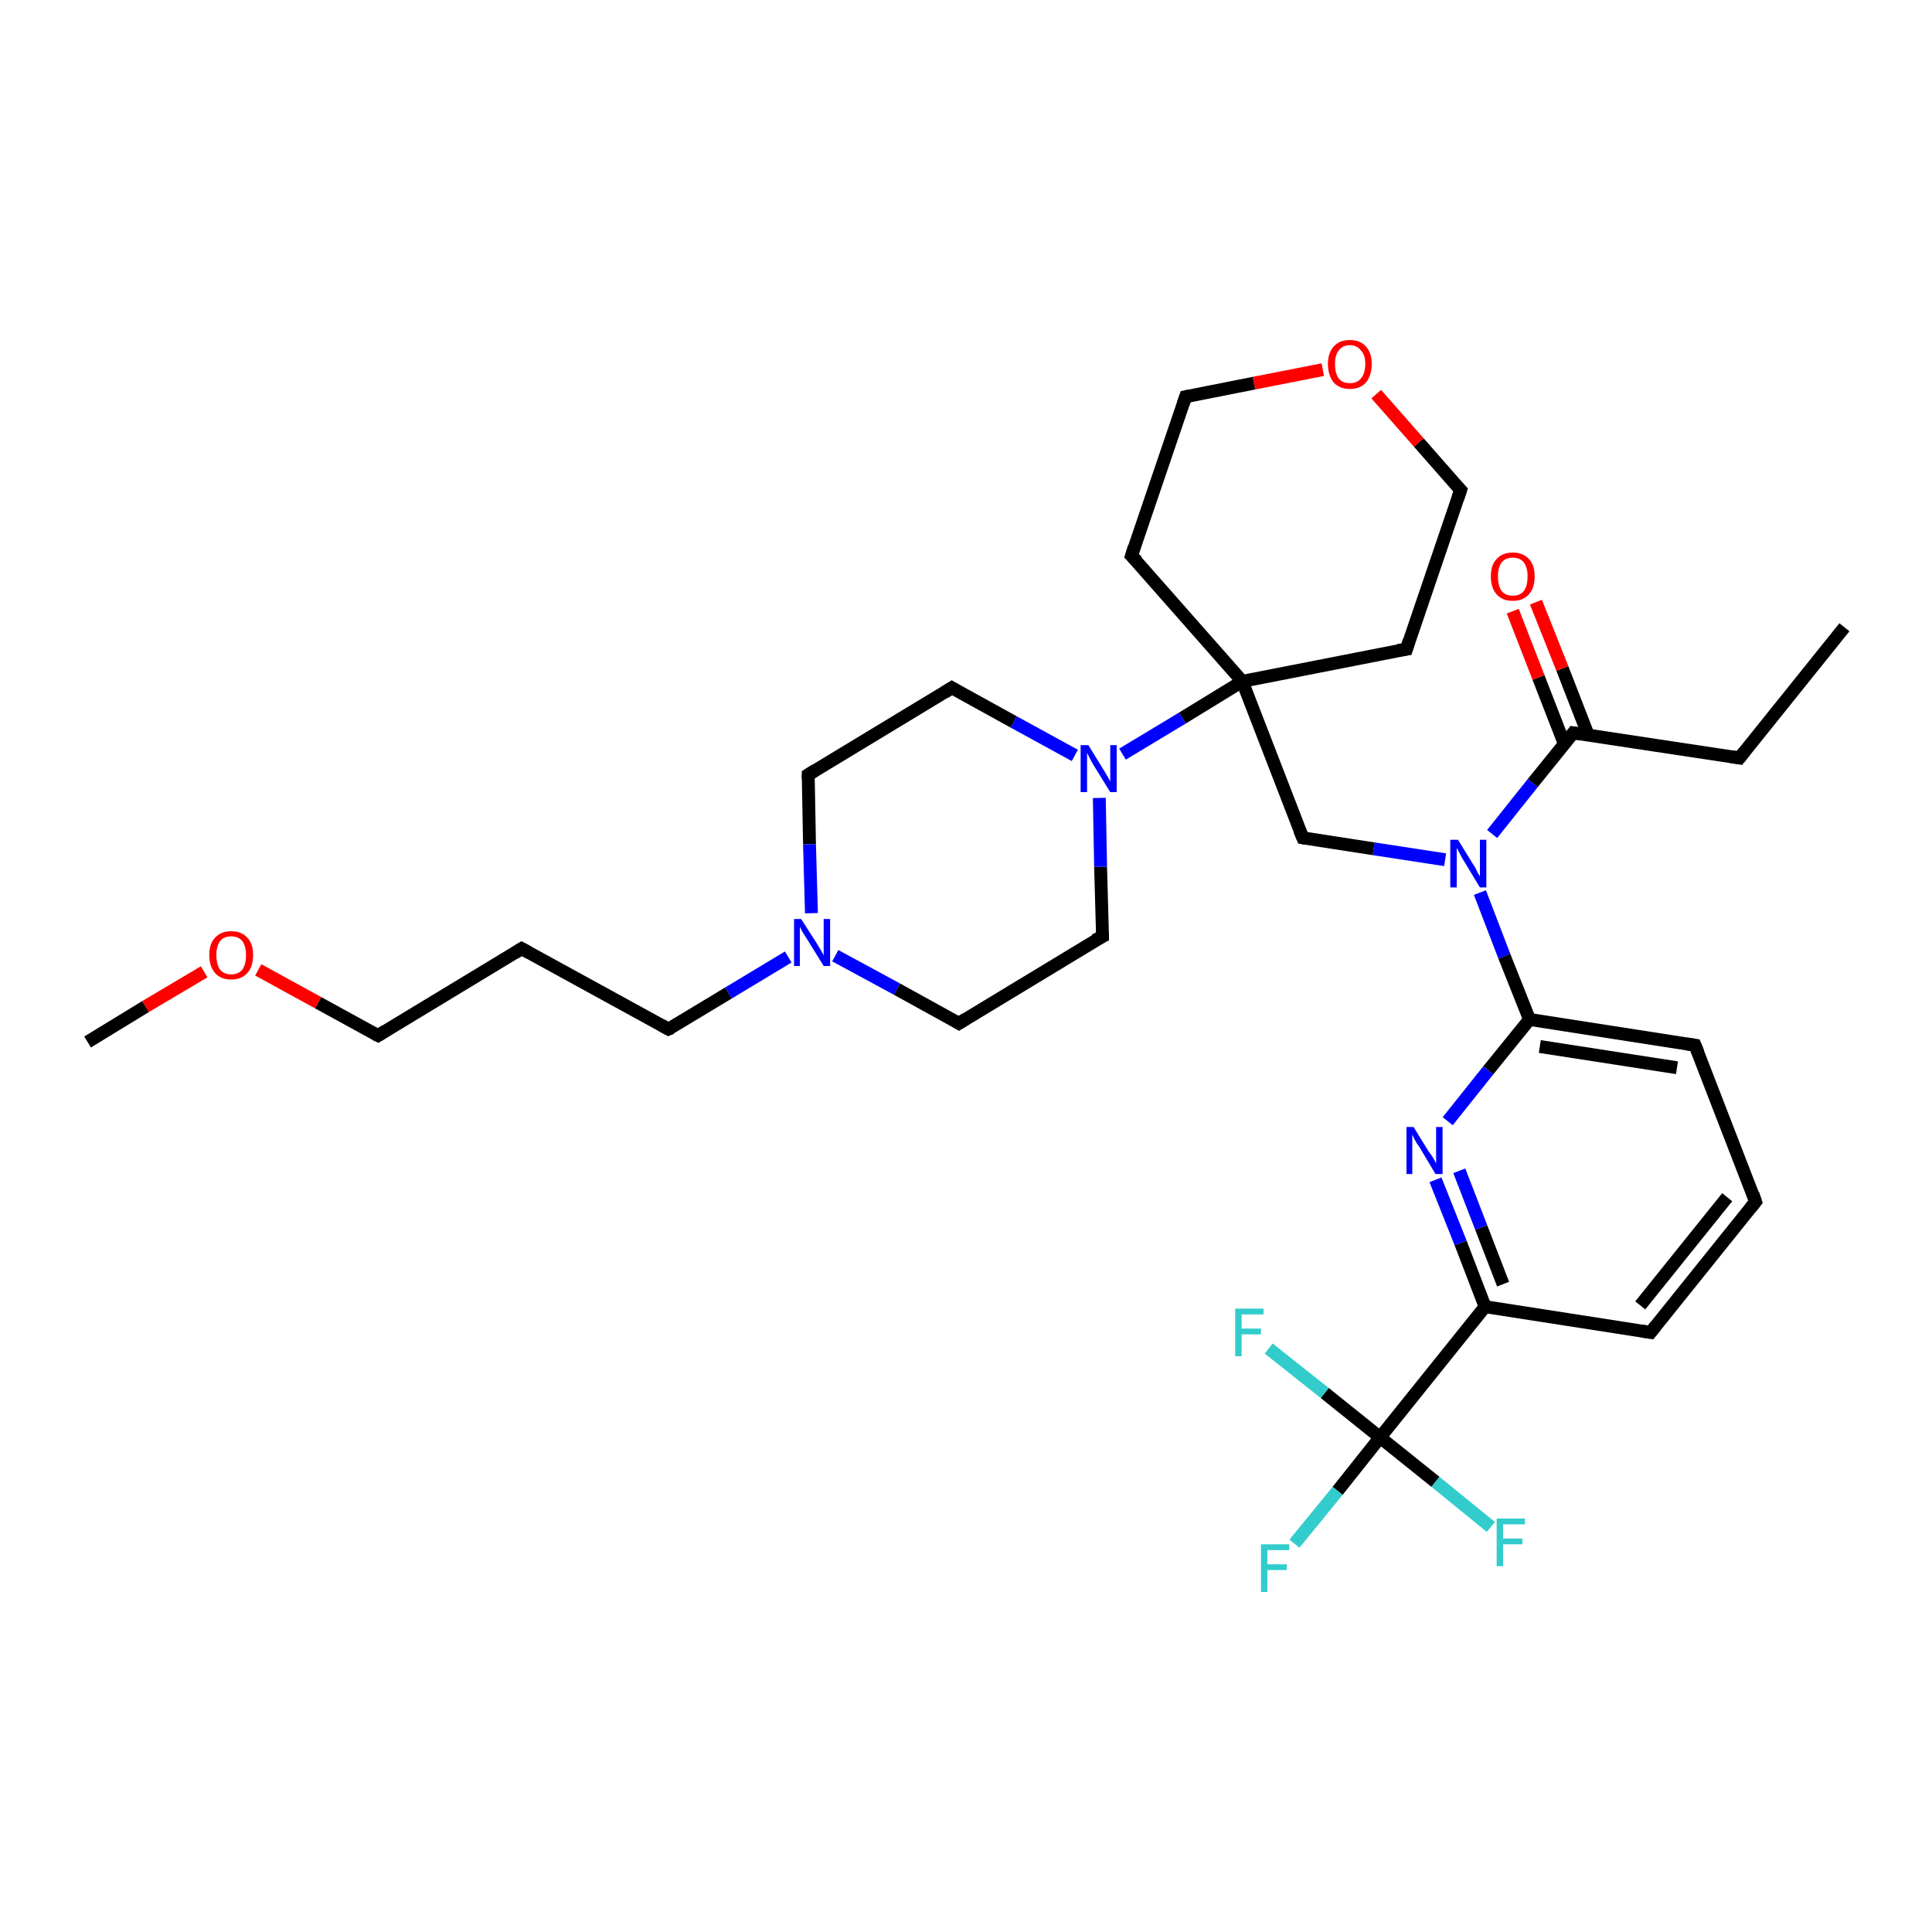 <?xml version='1.0' encoding='iso-8859-1'?>
<svg version='1.1' baseProfile='full'
              xmlns='http://www.w3.org/2000/svg'
                      xmlns:rdkit='http://www.rdkit.org/xml'
                      xmlns:xlink='http://www.w3.org/1999/xlink'
                  xml:space='preserve'
width='300px' height='300px' viewBox='0 0 300 300'>
<!-- END OF HEADER -->
<rect style='opacity:1.0;fill:#FFFFFF;stroke:none' width='300.0' height='300.0' x='0.0' y='0.0'> </rect>
<path class='bond-0 atom-0 atom-1' d='M 286.4,97.4 L 270.1,117.7' style='fill:none;fill-rule:evenodd;stroke:#000000;stroke-width:2.0px;stroke-linecap:butt;stroke-linejoin:miter;stroke-opacity:1' />
<path class='bond-1 atom-1 atom-2' d='M 270.1,117.7 L 244.3,113.8' style='fill:none;fill-rule:evenodd;stroke:#000000;stroke-width:2.0px;stroke-linecap:butt;stroke-linejoin:miter;stroke-opacity:1' />
<path class='bond-2 atom-2 atom-3' d='M 246.6,114.1 L 242.6,103.8' style='fill:none;fill-rule:evenodd;stroke:#000000;stroke-width:2.0px;stroke-linecap:butt;stroke-linejoin:miter;stroke-opacity:1' />
<path class='bond-2 atom-2 atom-3' d='M 242.6,103.8 L 238.5,93.5' style='fill:none;fill-rule:evenodd;stroke:#FF0000;stroke-width:2.0px;stroke-linecap:butt;stroke-linejoin:miter;stroke-opacity:1' />
<path class='bond-2 atom-2 atom-3' d='M 242.9,115.5 L 238.9,105.2' style='fill:none;fill-rule:evenodd;stroke:#000000;stroke-width:2.0px;stroke-linecap:butt;stroke-linejoin:miter;stroke-opacity:1' />
<path class='bond-2 atom-2 atom-3' d='M 238.9,105.2 L 234.9,94.9' style='fill:none;fill-rule:evenodd;stroke:#FF0000;stroke-width:2.0px;stroke-linecap:butt;stroke-linejoin:miter;stroke-opacity:1' />
<path class='bond-3 atom-2 atom-4' d='M 244.3,113.8 L 238.0,121.6' style='fill:none;fill-rule:evenodd;stroke:#000000;stroke-width:2.0px;stroke-linecap:butt;stroke-linejoin:miter;stroke-opacity:1' />
<path class='bond-3 atom-2 atom-4' d='M 238.0,121.6 L 231.7,129.5' style='fill:none;fill-rule:evenodd;stroke:#0000FF;stroke-width:2.0px;stroke-linecap:butt;stroke-linejoin:miter;stroke-opacity:1' />
<path class='bond-4 atom-4 atom-5' d='M 224.4,133.5 L 213.3,131.8' style='fill:none;fill-rule:evenodd;stroke:#0000FF;stroke-width:2.0px;stroke-linecap:butt;stroke-linejoin:miter;stroke-opacity:1' />
<path class='bond-4 atom-4 atom-5' d='M 213.3,131.8 L 202.3,130.1' style='fill:none;fill-rule:evenodd;stroke:#000000;stroke-width:2.0px;stroke-linecap:butt;stroke-linejoin:miter;stroke-opacity:1' />
<path class='bond-5 atom-5 atom-6' d='M 202.3,130.1 L 192.9,105.8' style='fill:none;fill-rule:evenodd;stroke:#000000;stroke-width:2.0px;stroke-linecap:butt;stroke-linejoin:miter;stroke-opacity:1' />
<path class='bond-6 atom-6 atom-7' d='M 192.9,105.8 L 218.4,100.8' style='fill:none;fill-rule:evenodd;stroke:#000000;stroke-width:2.0px;stroke-linecap:butt;stroke-linejoin:miter;stroke-opacity:1' />
<path class='bond-7 atom-7 atom-8' d='M 218.4,100.8 L 226.8,76.1' style='fill:none;fill-rule:evenodd;stroke:#000000;stroke-width:2.0px;stroke-linecap:butt;stroke-linejoin:miter;stroke-opacity:1' />
<path class='bond-8 atom-8 atom-9' d='M 226.8,76.1 L 220.3,68.7' style='fill:none;fill-rule:evenodd;stroke:#000000;stroke-width:2.0px;stroke-linecap:butt;stroke-linejoin:miter;stroke-opacity:1' />
<path class='bond-8 atom-8 atom-9' d='M 220.3,68.7 L 213.7,61.2' style='fill:none;fill-rule:evenodd;stroke:#FF0000;stroke-width:2.0px;stroke-linecap:butt;stroke-linejoin:miter;stroke-opacity:1' />
<path class='bond-9 atom-9 atom-10' d='M 205.4,57.4 L 194.7,59.5' style='fill:none;fill-rule:evenodd;stroke:#FF0000;stroke-width:2.0px;stroke-linecap:butt;stroke-linejoin:miter;stroke-opacity:1' />
<path class='bond-9 atom-9 atom-10' d='M 194.7,59.5 L 184.1,61.6' style='fill:none;fill-rule:evenodd;stroke:#000000;stroke-width:2.0px;stroke-linecap:butt;stroke-linejoin:miter;stroke-opacity:1' />
<path class='bond-10 atom-10 atom-11' d='M 184.1,61.6 L 175.7,86.3' style='fill:none;fill-rule:evenodd;stroke:#000000;stroke-width:2.0px;stroke-linecap:butt;stroke-linejoin:miter;stroke-opacity:1' />
<path class='bond-11 atom-6 atom-12' d='M 192.9,105.8 L 183.6,111.5' style='fill:none;fill-rule:evenodd;stroke:#000000;stroke-width:2.0px;stroke-linecap:butt;stroke-linejoin:miter;stroke-opacity:1' />
<path class='bond-11 atom-6 atom-12' d='M 183.6,111.5 L 174.3,117.1' style='fill:none;fill-rule:evenodd;stroke:#0000FF;stroke-width:2.0px;stroke-linecap:butt;stroke-linejoin:miter;stroke-opacity:1' />
<path class='bond-12 atom-12 atom-13' d='M 166.9,117.3 L 157.4,112.1' style='fill:none;fill-rule:evenodd;stroke:#0000FF;stroke-width:2.0px;stroke-linecap:butt;stroke-linejoin:miter;stroke-opacity:1' />
<path class='bond-12 atom-12 atom-13' d='M 157.4,112.1 L 147.8,106.8' style='fill:none;fill-rule:evenodd;stroke:#000000;stroke-width:2.0px;stroke-linecap:butt;stroke-linejoin:miter;stroke-opacity:1' />
<path class='bond-13 atom-13 atom-14' d='M 147.8,106.8 L 125.5,120.3' style='fill:none;fill-rule:evenodd;stroke:#000000;stroke-width:2.0px;stroke-linecap:butt;stroke-linejoin:miter;stroke-opacity:1' />
<path class='bond-14 atom-14 atom-15' d='M 125.5,120.3 L 125.7,131.1' style='fill:none;fill-rule:evenodd;stroke:#000000;stroke-width:2.0px;stroke-linecap:butt;stroke-linejoin:miter;stroke-opacity:1' />
<path class='bond-14 atom-14 atom-15' d='M 125.7,131.1 L 126.0,141.8' style='fill:none;fill-rule:evenodd;stroke:#0000FF;stroke-width:2.0px;stroke-linecap:butt;stroke-linejoin:miter;stroke-opacity:1' />
<path class='bond-15 atom-15 atom-16' d='M 122.4,148.6 L 113.1,154.2' style='fill:none;fill-rule:evenodd;stroke:#0000FF;stroke-width:2.0px;stroke-linecap:butt;stroke-linejoin:miter;stroke-opacity:1' />
<path class='bond-15 atom-15 atom-16' d='M 113.1,154.2 L 103.8,159.8' style='fill:none;fill-rule:evenodd;stroke:#000000;stroke-width:2.0px;stroke-linecap:butt;stroke-linejoin:miter;stroke-opacity:1' />
<path class='bond-16 atom-16 atom-17' d='M 103.8,159.8 L 81.0,147.3' style='fill:none;fill-rule:evenodd;stroke:#000000;stroke-width:2.0px;stroke-linecap:butt;stroke-linejoin:miter;stroke-opacity:1' />
<path class='bond-17 atom-17 atom-18' d='M 81.0,147.3 L 58.7,160.8' style='fill:none;fill-rule:evenodd;stroke:#000000;stroke-width:2.0px;stroke-linecap:butt;stroke-linejoin:miter;stroke-opacity:1' />
<path class='bond-18 atom-18 atom-19' d='M 58.7,160.8 L 49.4,155.7' style='fill:none;fill-rule:evenodd;stroke:#000000;stroke-width:2.0px;stroke-linecap:butt;stroke-linejoin:miter;stroke-opacity:1' />
<path class='bond-18 atom-18 atom-19' d='M 49.4,155.7 L 40.1,150.6' style='fill:none;fill-rule:evenodd;stroke:#FF0000;stroke-width:2.0px;stroke-linecap:butt;stroke-linejoin:miter;stroke-opacity:1' />
<path class='bond-19 atom-19 atom-20' d='M 31.7,150.9 L 22.6,156.3' style='fill:none;fill-rule:evenodd;stroke:#FF0000;stroke-width:2.0px;stroke-linecap:butt;stroke-linejoin:miter;stroke-opacity:1' />
<path class='bond-19 atom-19 atom-20' d='M 22.6,156.3 L 13.6,161.8' style='fill:none;fill-rule:evenodd;stroke:#000000;stroke-width:2.0px;stroke-linecap:butt;stroke-linejoin:miter;stroke-opacity:1' />
<path class='bond-20 atom-15 atom-21' d='M 129.7,148.4 L 139.3,153.6' style='fill:none;fill-rule:evenodd;stroke:#0000FF;stroke-width:2.0px;stroke-linecap:butt;stroke-linejoin:miter;stroke-opacity:1' />
<path class='bond-20 atom-15 atom-21' d='M 139.3,153.6 L 148.9,158.9' style='fill:none;fill-rule:evenodd;stroke:#000000;stroke-width:2.0px;stroke-linecap:butt;stroke-linejoin:miter;stroke-opacity:1' />
<path class='bond-21 atom-21 atom-22' d='M 148.9,158.9 L 171.2,145.4' style='fill:none;fill-rule:evenodd;stroke:#000000;stroke-width:2.0px;stroke-linecap:butt;stroke-linejoin:miter;stroke-opacity:1' />
<path class='bond-22 atom-4 atom-23' d='M 229.8,138.6 L 233.6,148.5' style='fill:none;fill-rule:evenodd;stroke:#0000FF;stroke-width:2.0px;stroke-linecap:butt;stroke-linejoin:miter;stroke-opacity:1' />
<path class='bond-22 atom-4 atom-23' d='M 233.6,148.5 L 237.5,158.3' style='fill:none;fill-rule:evenodd;stroke:#000000;stroke-width:2.0px;stroke-linecap:butt;stroke-linejoin:miter;stroke-opacity:1' />
<path class='bond-23 atom-23 atom-24' d='M 237.5,158.3 L 263.2,162.3' style='fill:none;fill-rule:evenodd;stroke:#000000;stroke-width:2.0px;stroke-linecap:butt;stroke-linejoin:miter;stroke-opacity:1' />
<path class='bond-23 atom-23 atom-24' d='M 239.1,162.5 L 260.4,165.8' style='fill:none;fill-rule:evenodd;stroke:#000000;stroke-width:2.0px;stroke-linecap:butt;stroke-linejoin:miter;stroke-opacity:1' />
<path class='bond-24 atom-24 atom-25' d='M 263.2,162.3 L 272.6,186.6' style='fill:none;fill-rule:evenodd;stroke:#000000;stroke-width:2.0px;stroke-linecap:butt;stroke-linejoin:miter;stroke-opacity:1' />
<path class='bond-25 atom-25 atom-26' d='M 272.6,186.6 L 256.3,206.9' style='fill:none;fill-rule:evenodd;stroke:#000000;stroke-width:2.0px;stroke-linecap:butt;stroke-linejoin:miter;stroke-opacity:1' />
<path class='bond-25 atom-25 atom-26' d='M 268.2,185.9 L 254.7,202.7' style='fill:none;fill-rule:evenodd;stroke:#000000;stroke-width:2.0px;stroke-linecap:butt;stroke-linejoin:miter;stroke-opacity:1' />
<path class='bond-26 atom-26 atom-27' d='M 256.3,206.9 L 230.6,202.9' style='fill:none;fill-rule:evenodd;stroke:#000000;stroke-width:2.0px;stroke-linecap:butt;stroke-linejoin:miter;stroke-opacity:1' />
<path class='bond-27 atom-27 atom-28' d='M 230.6,202.9 L 226.8,193.0' style='fill:none;fill-rule:evenodd;stroke:#000000;stroke-width:2.0px;stroke-linecap:butt;stroke-linejoin:miter;stroke-opacity:1' />
<path class='bond-27 atom-27 atom-28' d='M 226.8,193.0 L 222.9,183.2' style='fill:none;fill-rule:evenodd;stroke:#0000FF;stroke-width:2.0px;stroke-linecap:butt;stroke-linejoin:miter;stroke-opacity:1' />
<path class='bond-27 atom-27 atom-28' d='M 233.4,199.4 L 230.0,190.6' style='fill:none;fill-rule:evenodd;stroke:#000000;stroke-width:2.0px;stroke-linecap:butt;stroke-linejoin:miter;stroke-opacity:1' />
<path class='bond-27 atom-27 atom-28' d='M 230.0,190.6 L 226.6,181.8' style='fill:none;fill-rule:evenodd;stroke:#0000FF;stroke-width:2.0px;stroke-linecap:butt;stroke-linejoin:miter;stroke-opacity:1' />
<path class='bond-28 atom-27 atom-29' d='M 230.6,202.9 L 214.3,223.2' style='fill:none;fill-rule:evenodd;stroke:#000000;stroke-width:2.0px;stroke-linecap:butt;stroke-linejoin:miter;stroke-opacity:1' />
<path class='bond-29 atom-29 atom-30' d='M 214.3,223.2 L 207.7,231.5' style='fill:none;fill-rule:evenodd;stroke:#000000;stroke-width:2.0px;stroke-linecap:butt;stroke-linejoin:miter;stroke-opacity:1' />
<path class='bond-29 atom-29 atom-30' d='M 207.7,231.5 L 201.0,239.7' style='fill:none;fill-rule:evenodd;stroke:#33CCCC;stroke-width:2.0px;stroke-linecap:butt;stroke-linejoin:miter;stroke-opacity:1' />
<path class='bond-30 atom-29 atom-31' d='M 214.3,223.2 L 222.9,230.1' style='fill:none;fill-rule:evenodd;stroke:#000000;stroke-width:2.0px;stroke-linecap:butt;stroke-linejoin:miter;stroke-opacity:1' />
<path class='bond-30 atom-29 atom-31' d='M 222.9,230.1 L 231.5,237.1' style='fill:none;fill-rule:evenodd;stroke:#33CCCC;stroke-width:2.0px;stroke-linecap:butt;stroke-linejoin:miter;stroke-opacity:1' />
<path class='bond-31 atom-29 atom-32' d='M 214.3,223.2 L 205.7,216.3' style='fill:none;fill-rule:evenodd;stroke:#000000;stroke-width:2.0px;stroke-linecap:butt;stroke-linejoin:miter;stroke-opacity:1' />
<path class='bond-31 atom-29 atom-32' d='M 205.7,216.3 L 197.0,209.4' style='fill:none;fill-rule:evenodd;stroke:#33CCCC;stroke-width:2.0px;stroke-linecap:butt;stroke-linejoin:miter;stroke-opacity:1' />
<path class='bond-32 atom-11 atom-6' d='M 175.7,86.3 L 192.9,105.8' style='fill:none;fill-rule:evenodd;stroke:#000000;stroke-width:2.0px;stroke-linecap:butt;stroke-linejoin:miter;stroke-opacity:1' />
<path class='bond-33 atom-22 atom-12' d='M 171.2,145.4 L 170.9,134.6' style='fill:none;fill-rule:evenodd;stroke:#000000;stroke-width:2.0px;stroke-linecap:butt;stroke-linejoin:miter;stroke-opacity:1' />
<path class='bond-33 atom-22 atom-12' d='M 170.9,134.6 L 170.7,123.9' style='fill:none;fill-rule:evenodd;stroke:#0000FF;stroke-width:2.0px;stroke-linecap:butt;stroke-linejoin:miter;stroke-opacity:1' />
<path class='bond-34 atom-28 atom-23' d='M 224.8,174.1 L 231.1,166.2' style='fill:none;fill-rule:evenodd;stroke:#0000FF;stroke-width:2.0px;stroke-linecap:butt;stroke-linejoin:miter;stroke-opacity:1' />
<path class='bond-34 atom-28 atom-23' d='M 231.1,166.2 L 237.5,158.3' style='fill:none;fill-rule:evenodd;stroke:#000000;stroke-width:2.0px;stroke-linecap:butt;stroke-linejoin:miter;stroke-opacity:1' />
<path d='M 270.9,116.7 L 270.1,117.7 L 268.8,117.5' style='fill:none;stroke:#000000;stroke-width:2.0px;stroke-linecap:butt;stroke-linejoin:miter;stroke-opacity:1;' />
<path d='M 245.6,114.0 L 244.3,113.8 L 244.0,114.2' style='fill:none;stroke:#000000;stroke-width:2.0px;stroke-linecap:butt;stroke-linejoin:miter;stroke-opacity:1;' />
<path d='M 202.8,130.2 L 202.3,130.1 L 201.8,128.9' style='fill:none;stroke:#000000;stroke-width:2.0px;stroke-linecap:butt;stroke-linejoin:miter;stroke-opacity:1;' />
<path d='M 217.1,101.0 L 218.4,100.8 L 218.8,99.5' style='fill:none;stroke:#000000;stroke-width:2.0px;stroke-linecap:butt;stroke-linejoin:miter;stroke-opacity:1;' />
<path d='M 226.4,77.3 L 226.8,76.1 L 226.4,75.7' style='fill:none;stroke:#000000;stroke-width:2.0px;stroke-linecap:butt;stroke-linejoin:miter;stroke-opacity:1;' />
<path d='M 184.6,61.5 L 184.1,61.6 L 183.7,62.8' style='fill:none;stroke:#000000;stroke-width:2.0px;stroke-linecap:butt;stroke-linejoin:miter;stroke-opacity:1;' />
<path d='M 176.1,85.0 L 175.7,86.3 L 176.6,87.2' style='fill:none;stroke:#000000;stroke-width:2.0px;stroke-linecap:butt;stroke-linejoin:miter;stroke-opacity:1;' />
<path d='M 148.3,107.1 L 147.8,106.8 L 146.7,107.5' style='fill:none;stroke:#000000;stroke-width:2.0px;stroke-linecap:butt;stroke-linejoin:miter;stroke-opacity:1;' />
<path d='M 126.6,119.6 L 125.5,120.3 L 125.5,120.9' style='fill:none;stroke:#000000;stroke-width:2.0px;stroke-linecap:butt;stroke-linejoin:miter;stroke-opacity:1;' />
<path d='M 104.3,159.6 L 103.8,159.8 L 102.7,159.2' style='fill:none;stroke:#000000;stroke-width:2.0px;stroke-linecap:butt;stroke-linejoin:miter;stroke-opacity:1;' />
<path d='M 82.1,147.9 L 81.0,147.3 L 79.9,148.0' style='fill:none;stroke:#000000;stroke-width:2.0px;stroke-linecap:butt;stroke-linejoin:miter;stroke-opacity:1;' />
<path d='M 59.8,160.1 L 58.7,160.8 L 58.3,160.6' style='fill:none;stroke:#000000;stroke-width:2.0px;stroke-linecap:butt;stroke-linejoin:miter;stroke-opacity:1;' />
<path d='M 148.4,158.6 L 148.9,158.9 L 150.0,158.2' style='fill:none;stroke:#000000;stroke-width:2.0px;stroke-linecap:butt;stroke-linejoin:miter;stroke-opacity:1;' />
<path d='M 170.0,146.0 L 171.2,145.4 L 171.2,144.8' style='fill:none;stroke:#000000;stroke-width:2.0px;stroke-linecap:butt;stroke-linejoin:miter;stroke-opacity:1;' />
<path d='M 261.9,162.1 L 263.2,162.3 L 263.7,163.5' style='fill:none;stroke:#000000;stroke-width:2.0px;stroke-linecap:butt;stroke-linejoin:miter;stroke-opacity:1;' />
<path d='M 272.2,185.4 L 272.6,186.6 L 271.8,187.6' style='fill:none;stroke:#000000;stroke-width:2.0px;stroke-linecap:butt;stroke-linejoin:miter;stroke-opacity:1;' />
<path d='M 257.1,205.9 L 256.3,206.9 L 255.0,206.7' style='fill:none;stroke:#000000;stroke-width:2.0px;stroke-linecap:butt;stroke-linejoin:miter;stroke-opacity:1;' />
<path class='atom-3' d='M 231.5 89.5
Q 231.5 87.7, 232.4 86.8
Q 233.3 85.8, 234.9 85.8
Q 236.5 85.8, 237.4 86.8
Q 238.3 87.7, 238.3 89.5
Q 238.3 91.3, 237.4 92.3
Q 236.5 93.3, 234.9 93.3
Q 233.3 93.3, 232.4 92.3
Q 231.5 91.3, 231.5 89.5
M 234.9 92.5
Q 236.0 92.5, 236.6 91.8
Q 237.2 91.0, 237.2 89.5
Q 237.2 88.1, 236.6 87.3
Q 236.0 86.6, 234.9 86.6
Q 233.8 86.6, 233.2 87.3
Q 232.6 88.1, 232.6 89.5
Q 232.6 91.0, 233.2 91.8
Q 233.8 92.5, 234.9 92.5
' fill='#FF0000'/>
<path class='atom-4' d='M 226.4 130.4
L 228.8 134.3
Q 229.1 134.7, 229.4 135.4
Q 229.8 136.1, 229.8 136.1
L 229.8 130.4
L 230.8 130.4
L 230.8 137.8
L 229.8 137.8
L 227.2 133.5
Q 226.9 133.0, 226.6 132.4
Q 226.3 131.8, 226.2 131.7
L 226.2 137.8
L 225.2 137.8
L 225.2 130.4
L 226.4 130.4
' fill='#0000FF'/>
<path class='atom-9' d='M 206.2 56.5
Q 206.2 54.8, 207.1 53.8
Q 208.0 52.8, 209.6 52.8
Q 211.2 52.8, 212.1 53.8
Q 213.0 54.8, 213.0 56.5
Q 213.0 58.3, 212.1 59.4
Q 211.2 60.4, 209.6 60.4
Q 208.0 60.4, 207.1 59.4
Q 206.2 58.3, 206.2 56.5
M 209.6 59.5
Q 210.7 59.5, 211.3 58.8
Q 212.0 58.0, 212.0 56.5
Q 212.0 55.1, 211.3 54.4
Q 210.7 53.6, 209.6 53.6
Q 208.5 53.6, 207.9 54.4
Q 207.3 55.1, 207.3 56.5
Q 207.3 58.0, 207.9 58.8
Q 208.5 59.5, 209.6 59.5
' fill='#FF0000'/>
<path class='atom-12' d='M 169.0 115.7
L 171.4 119.6
Q 171.6 119.9, 172.0 120.6
Q 172.4 121.3, 172.4 121.4
L 172.4 115.7
L 173.4 115.7
L 173.4 123.0
L 172.4 123.0
L 169.8 118.8
Q 169.5 118.3, 169.2 117.7
Q 168.9 117.1, 168.8 116.9
L 168.8 123.0
L 167.8 123.0
L 167.8 115.7
L 169.0 115.7
' fill='#0000FF'/>
<path class='atom-15' d='M 124.4 142.7
L 126.9 146.6
Q 127.1 146.9, 127.5 147.6
Q 127.9 148.3, 127.9 148.4
L 127.9 142.7
L 128.9 142.7
L 128.9 150.0
L 127.9 150.0
L 125.3 145.8
Q 125.0 145.3, 124.6 144.7
Q 124.3 144.1, 124.2 143.9
L 124.2 150.0
L 123.3 150.0
L 123.3 142.7
L 124.4 142.7
' fill='#0000FF'/>
<path class='atom-19' d='M 32.5 148.3
Q 32.5 146.5, 33.4 145.6
Q 34.3 144.6, 35.9 144.6
Q 37.5 144.6, 38.4 145.6
Q 39.3 146.5, 39.3 148.3
Q 39.3 150.1, 38.4 151.1
Q 37.5 152.1, 35.9 152.1
Q 34.3 152.1, 33.4 151.1
Q 32.5 150.1, 32.5 148.3
M 35.9 151.3
Q 37.0 151.3, 37.6 150.6
Q 38.2 149.8, 38.2 148.3
Q 38.2 146.9, 37.6 146.1
Q 37.0 145.4, 35.9 145.4
Q 34.8 145.4, 34.2 146.1
Q 33.6 146.9, 33.6 148.3
Q 33.6 149.8, 34.2 150.6
Q 34.8 151.3, 35.9 151.3
' fill='#FF0000'/>
<path class='atom-28' d='M 219.5 175.0
L 221.9 178.9
Q 222.2 179.2, 222.6 179.9
Q 223.0 180.6, 223.0 180.7
L 223.0 175.0
L 224.0 175.0
L 224.0 182.3
L 222.9 182.3
L 220.4 178.1
Q 220.0 177.6, 219.7 177.0
Q 219.4 176.4, 219.3 176.2
L 219.3 182.3
L 218.4 182.3
L 218.4 175.0
L 219.5 175.0
' fill='#0000FF'/>
<path class='atom-30' d='M 195.8 239.8
L 200.2 239.8
L 200.2 240.7
L 196.8 240.7
L 196.8 242.9
L 199.8 242.9
L 199.8 243.8
L 196.8 243.8
L 196.8 247.2
L 195.8 247.2
L 195.8 239.8
' fill='#33CCCC'/>
<path class='atom-31' d='M 232.4 235.8
L 236.8 235.8
L 236.8 236.7
L 233.4 236.7
L 233.4 238.9
L 236.4 238.9
L 236.4 239.8
L 233.4 239.8
L 233.4 243.2
L 232.4 243.2
L 232.4 235.8
' fill='#33CCCC'/>
<path class='atom-32' d='M 191.8 203.2
L 196.2 203.2
L 196.2 204.1
L 192.8 204.1
L 192.8 206.3
L 195.8 206.3
L 195.8 207.2
L 192.8 207.2
L 192.8 210.6
L 191.8 210.6
L 191.8 203.2
' fill='#33CCCC'/>
</svg>
